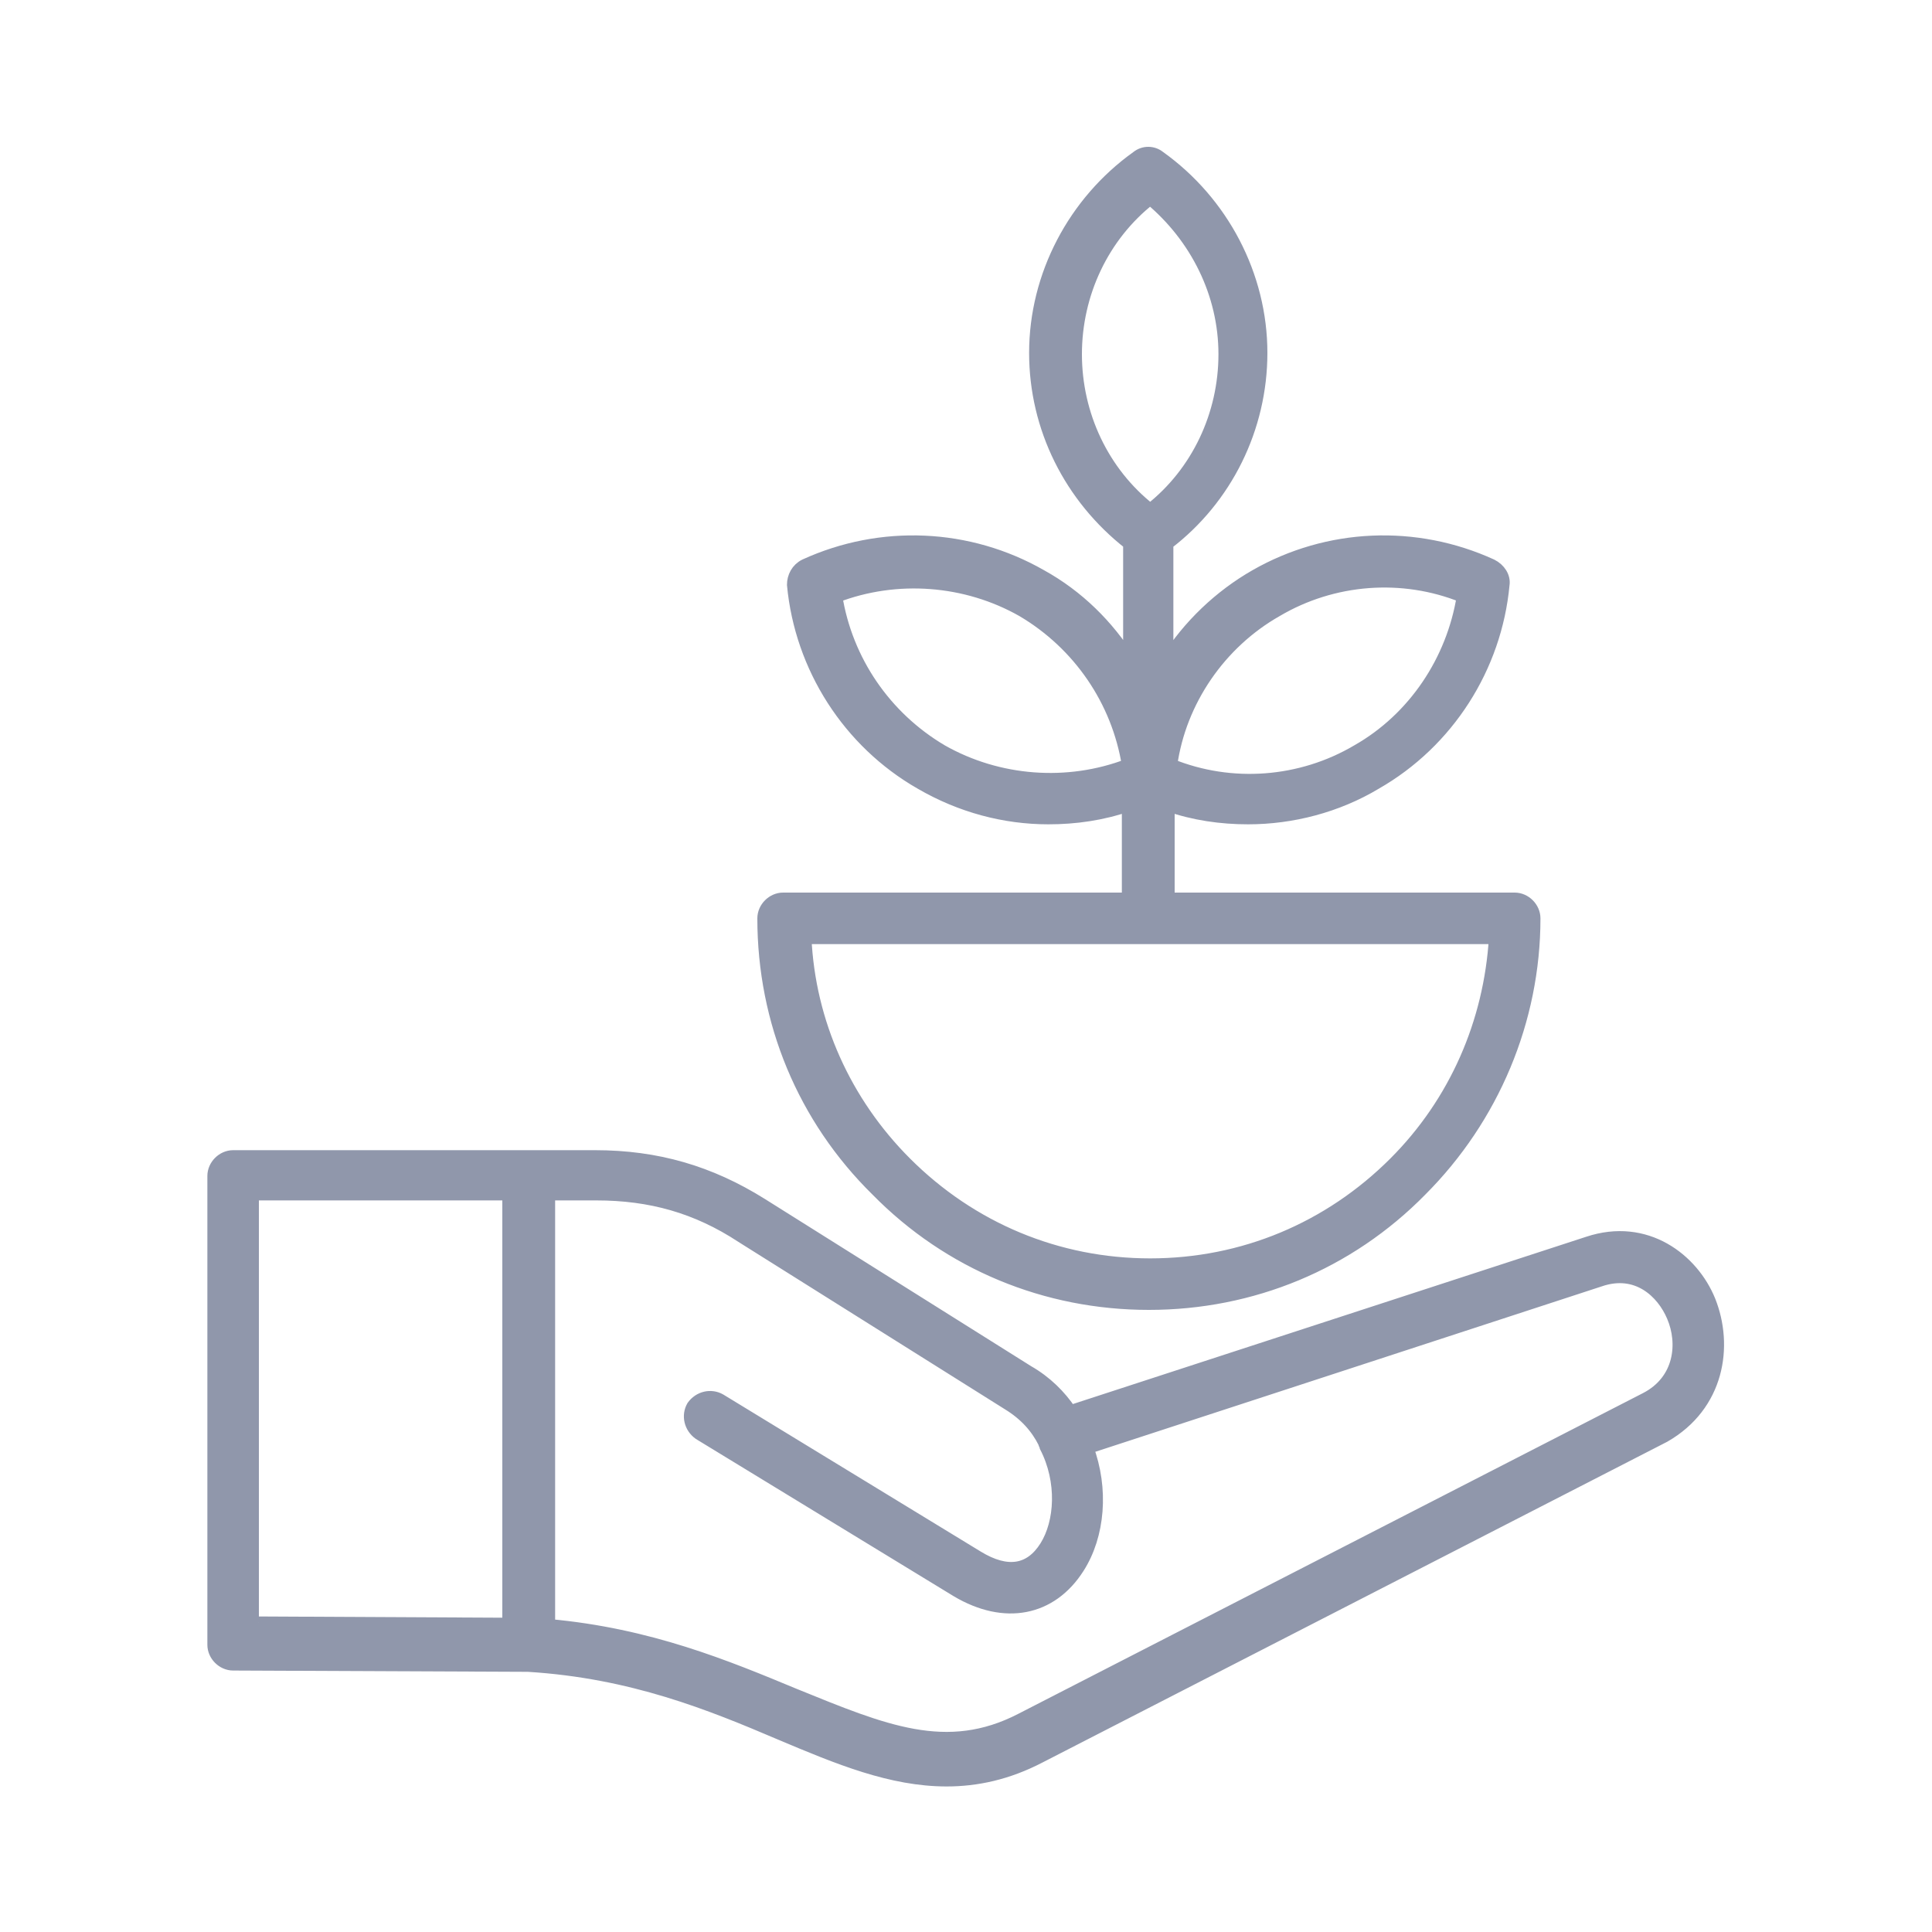<?xml version="1.0" encoding="utf-8"?>
<!-- Generator: Adobe Illustrator 28.2.0, SVG Export Plug-In . SVG Version: 6.00 Build 0)  -->
<svg version="1.1" id="Layer_1" xmlns="http://www.w3.org/2000/svg" xmlns:xlink="http://www.w3.org/1999/xlink" x="0px" y="0px"
	 viewBox="0 0 150 150" style="enable-background:new 0 0 150 150;" xml:space="preserve">
<style type="text/css">
	.st0{display:none;}
	.st1{display:inline;fill:#9097AC;}
	.st2{display:none;fill:#9097AC;}
	.st3{fill:#9097AB;stroke:#9097AB;stroke-miterlimit:10;}
	.st4{display:none;fill:#9097AB;stroke:#9097AB;stroke-miterlimit:10;}
	.st5{display:inline;fill:#9097AB;stroke:#9097AB;stroke-miterlimit:10;}
</style>
<g id="Rulers">
</g>
<g id="Complete" class="st0">
	<path class="st1" d="M35.7,75.9c0,0,11.7-6.2,11.7-6.2c1.6-0.9,2.2-2.9,1.4-4.5c-1.4-2.7-0.4-6,2.3-7.5c2.6-1.4,6-0.4,7.5,2.3
		c0.8,1.6,2.9,2.2,4.5,1.4c0,0,11.6-6.2,11.7-6.2c1.5-0.8,2.2-2.8,1.4-4.5L71,41.5c3.9-3.7,4.8-9.7,2.3-14.4
		c-2.6-4.9-8.1-7.2-13.3-6.1l-4.9-9.1c-0.9-1.6-2.9-2.2-4.5-1.4l-9.1,4.9c-3.7-3.9-9.7-4.8-14.4-2.3c-4.7,2.5-7.3,8.1-6.1,13.3
		l-9.1,4.9c-1.6,0.9-2.2,2.9-1.4,4.5c0,0,4.9,9.1,4.9,9.1c-3.8,3.7-4.8,9.8-2.3,14.4c2.6,4.9,8.1,7.2,13.3,6.1c0,0,4.9,9.1,4.9,9.1
		C32,76,34.1,76.7,35.7,75.9z M26.3,58.4c-2.7,1.4-6,0.4-7.5-2.3c-1.4-2.7-0.4-6,2.3-7.5c1.6-0.9,2.2-2.9,1.4-4.5l-4.7-8.7l8.7-4.7
		c1.6-0.9,2.2-2.9,1.4-4.5c-1.4-2.7-0.4-6,2.3-7.5c2.7-1.4,6-0.4,7.5,2.3c0.9,1.6,2.9,2.2,4.5,1.4l8.7-4.7l4.7,8.7
		c0.9,1.6,2.9,2.2,4.5,1.4c2.7-1.4,6-0.4,7.5,2.3c1.4,2.6,0.4,6-2.3,7.5c-1.6,0.9-2.2,2.9-1.4,4.5l4.7,8.7l-6.2,3.3
		c-3.7-3.9-9.7-4.8-14.4-2.3c-4.7,2.5-7.3,8-6.1,13.3l-6.2,3.3c0,0-4.7-8.7-4.7-8.7C30,58.2,27.8,57.6,26.3,58.4z"/>
	<path class="st1" d="M131.2,94.2V73.5c5.1-1.5,8.8-6.1,8.8-11.7s-3.7-10.2-8.8-11.7V39.7c0-1.8-1.5-3.3-3.3-3.3h-10.4
		c-1.5-5.1-6.1-8.8-11.7-8.8c-5.6,0-10.2,3.7-11.7,8.8H83.8c-1.8,0-3.3,1.5-3.3,3.3V53c0,1.8,1.5,3.3,3.3,3.3c3,0,5.5,2.5,5.5,5.5
		c0,3-2.5,5.5-5.5,5.5c-1.8,0-3.3,1.5-3.3,3.3v9.9h-7.1c-1.5-5.1-6.1-8.8-11.7-8.8s-10.2,3.7-11.7,8.8H39.7c-1.8,0-3.3,1.5-3.3,3.3
		v10.4c-5.1,1.5-8.8,6.1-8.8,11.7s3.7,10.2,8.8,11.7v10.4c0,1.8,1.5,3.3,3.3,3.3h10.4c1.5,5.1,6.1,8.8,11.7,8.8s10.2-3.7,11.7-8.8
		h20.7c1.5,5.1,6.1,8.8,11.7,8.8s10.2-3.7,11.7-8.8h10.4c1.8,0,3.3-1.5,3.3-3.3v-10.4c5.1-1.5,8.8-6.1,8.8-11.7
		S136.2,95.6,131.2,94.2z M87.1,73.5c5.1-1.5,8.8-6.1,8.8-11.7s-3.7-10.2-8.8-11.7v-7.1H97c1.8,0,3.3-1.5,3.3-3.3
		c0-3,2.5-5.5,5.5-5.5c3,0,5.5,2.5,5.5,5.5c0,1.8,1.5,3.3,3.3,3.3h9.9V53c0,1.8,1.5,3.3,3.3,3.3c3,0,5.5,2.5,5.5,5.5
		c0,3-2.5,5.5-5.5,5.5c-1.8,0-3.3,1.5-3.3,3.3v9.9h-9.9c-1.8,0-3.3,1.5-3.3,3.3c0,3-2.5,5.5-5.5,5.5c-3,0-5.5-2.5-5.5-5.5
		c0-1.8-1.5-3.3-3.3-3.3h-9.9V73.5z M80.5,124.6h-9.9c-1.8,0-3.3,1.5-3.3,3.3c0,3-2.5,5.5-5.5,5.5s-5.5-2.5-5.5-5.5
		c0-1.8-1.5-3.3-3.3-3.3H43v-9.9c0-1.8-1.5-3.3-3.3-3.3c-3,0-5.5-2.5-5.5-5.5s2.5-5.5,5.5-5.5c1.8,0,3.3-1.5,3.3-3.3v-9.9H53
		c1.8,0,3.3-1.5,3.3-3.3c0-3,2.5-5.5,5.5-5.5s5.5,2.5,5.5,5.5c0,1.8,1.5,3.3,3.3,3.3h9.9v7.1c-5.1,1.5-8.8,6.1-8.8,11.7
		s3.7,10.2,8.8,11.7V124.6z M127.9,111.4c-1.8,0-3.3,1.5-3.3,3.3v9.9h-9.9c-1.8,0-3.3,1.5-3.3,3.3c0,3-2.5,5.5-5.5,5.5
		c-3,0-5.5-2.5-5.5-5.5c0-1.8-1.5-3.3-3.3-3.3h-9.9v-9.9c0-1.8-1.5-3.3-3.3-3.3c-3,0-5.5-2.5-5.5-5.5s2.5-5.5,5.5-5.5
		c1.8,0,3.3-1.5,3.3-3.3v-9.9h7.1c1.5,5.1,6.1,8.8,11.7,8.8c5.6,0,10.2-3.7,11.7-8.8h7.1V97c0,1.8,1.5,3.3,3.3,3.3
		c3,0,5.5,2.5,5.5,5.5S130.9,111.4,127.9,111.4z"/>
</g>
<path id="Expertise_in_Air_Quality" class="st2" d="M75,72.6c-35.9,0-65.2,29.2-65.2,65.2c0,1.2,1,2.2,2.2,2.2h125.8
	c1.2,0,2.2-1,2.2-2.2C140.2,101.8,110.9,72.6,75,72.6z M126.4,105.5l-7.8,4.5c-2-3.1-4.3-6.1-7-8.8c-2.7-2.7-5.6-5-8.8-7l4.5-7.8
	C115,91.3,121.5,97.8,126.4,105.5L126.4,105.5z M76.9,117.6l11.9-31.8c0,0,0.2-0.2,0.3-0.1c0.1,0,0.2,0.1,0.2,0.2l-5.7,33.5
	C81.5,118.5,79.2,117.8,76.9,117.6z M90.3,81.3c-2.4-0.7-4.8,0.6-5.7,2.9l-1,2.6c-2.1-0.4-4.2-0.6-6.4-0.7v-9
	c9.4,0.3,18.3,2.8,26.1,7l-4.5,7.8c-1.8-1-3.7-1.8-5.7-2.5l0.4-2.7c0-0.2,0.1-0.5,0.1-0.8C93.7,83.8,92.3,81.9,90.3,81.3L90.3,81.3z
	 M51.1,91.9l-4.5-7.8c7.8-4.2,16.7-6.7,26.1-7v9C65.1,86.5,57.8,88.4,51.1,91.9L51.1,91.9z M42.8,86.4l4.5,7.8c-3.1,2-6.1,4.3-8.8,7
	c-2.7,2.7-5,5.7-7,8.8l-7.8-4.5C28.5,97.8,35.1,91.2,42.8,86.4L42.8,86.4z M21.4,109.4l7.8,4.5c-3.5,6.6-5.4,14-5.7,21.6h-9.1
	C14.7,126.1,17.2,117.2,21.4,109.4L21.4,109.4z M41.6,104.4c8.9-8.9,20.8-13.8,33.4-13.8c2.3,0,4.7,0.2,7,0.6l-10,26.6
	c-9,1.3-16.1,8.6-17.1,17.7H27.9C28.4,123.7,33.3,112.7,41.6,104.4L41.6,104.4z M59.4,135.5c1.1-7.6,7.7-13.5,15.6-13.5
	c7.9,0,14.5,5.9,15.6,13.5C90.6,135.5,59.4,135.5,59.4,135.5z M95.1,135.5c-0.6-5.4-3.4-10.2-7.4-13.5l4.8-28.1
	c5.9,2.4,11.4,6,15.9,10.5c8.4,8.4,13.2,19.3,13.8,31.1L95.1,135.5L95.1,135.5z M126.6,135.5c-0.3-7.6-2.3-15-5.7-21.6l7.8-4.5
	c4.2,7.8,6.7,16.7,7,26.1H126.6L126.6,135.5z M68.2,59.1c1.2,0,2.2,1,2.2,2.2c0,1.2-1,2.2-2.2,2.2h-36c-1.2,0-2.2-1-2.2-2.2
	c0-1.2,1-2.2,2.2-2.2H68.2z M9.8,61.3c0-1.2,1-2.2,2.2-2.2h11.2c1.2,0,2.2,1,2.2,2.2c0,1.2-1,2.2-2.2,2.2H12.1
	C10.8,63.6,9.8,62.6,9.8,61.3z M9.8,29.9c0-1.2,1-2.2,2.2-2.2h15.7c1.2,0,2.2,1,2.2,2.2c0,1.2-1,2.2-2.2,2.2H12.1
	C10.8,32.1,9.8,31.1,9.8,29.9z M9.8,45.6c0-1.2,1-2.2,2.2-2.2h42.7c1.2,0,2.2,1,2.2,2.2c0,1.2-1,2.2-2.2,2.2H12.1
	C10.8,47.9,9.8,46.9,9.8,45.6z M34.5,29.9c0-1.2,1-2.2,2.2-2.2h54.1c3.6,0,6.6-2.9,6.6-6.6s-2.9-6.6-6.6-6.6h-4.2
	c-1.1,0-2.1,0.9-2.1,2.1s0.9,2.1,2.1,2.1h4c1.2,0,2.2,1,2.2,2.2c0,1.2-1,2.2-2.2,2.2h-4c-3.6,0-6.6-2.9-6.6-6.6S83,10,86.7,10h4.2
	C97,10,102,15,102,21.1s-5,11.1-11.1,11.1H36.8C35.6,32.1,34.5,31.1,34.5,29.9z M111.6,32.3c0-3.6,2.9-6.6,6.6-6.6h4.2
	c6.1,0,11.1,5,11.1,11.1s-5,11.1-11.1,11.1H63.8c-1.2,0-2.2-1-2.2-2.2c0-1.2,1-2.2,2.2-2.2h58.6c3.6,0,6.6-2.9,6.6-6.6
	c0-3.6-2.9-6.6-6.6-6.6h-4.2c-1.1,0-2.1,0.9-2.1,2.1c0,1.1,0.9,2.1,2.1,2.1h4c1.2,0,2.2,1,2.2,2.2c0,1.2-1,2.2-2.2,2.2h-4
	C114.5,38.9,111.6,35.9,111.6,32.3z M129.1,59.1c6.1,0,11.1,5,11.1,11.1c0,6.1-5,11.1-11.1,11.1h-4.2c-3.6,0-6.6-2.9-6.6-6.6
	s2.9-6.6,6.6-6.6h4c1.2,0,2.2,1,2.2,2.2s-1,2.2-2.2,2.2h-4c-1.1,0-2.1,0.9-2.1,2.1c0,1.1,0.9,2.1,2.1,2.1h4.2c3.6,0,6.6-2.9,6.6-6.6
	s-2.9-6.6-6.6-6.6H79.5c-1.2,0-2.2-1-2.2-2.2c0-1.2,1-2.2,2.2-2.2C79.5,59.1,129.1,59.1,129.1,59.1z"/>
<path class="st3" d="M132.7,101c-1.3-3.2-4.9-6-9.4-4.5l-40.2,13.1c-0.8-1.2-1.9-2.3-3.3-3.1l-20.7-13c-4-2.5-8.1-3.7-12.9-3.7H18.1
	c-0.8,0-1.5,0.7-1.5,1.5v36.4c0,0.8,0.7,1.5,1.5,1.5l22.9,0.1c8.1,0.5,14.2,3,19.6,5.3c4.5,1.9,8.6,3.6,12.9,3.6
	c2.3,0,4.7-0.5,7.2-1.8l48.5-24.9C133.4,109.1,134.1,104.5,132.7,101L132.7,101z M19.6,92.7h19.9v33.4l-19.9-0.1
	C19.6,126.1,19.6,92.7,19.6,92.7z M127.8,108.6l-48.5,24.9c-5.8,3-10.7,0.9-17.6-1.9c-5.3-2.2-11.3-4.7-19.1-5.4V92.7h3.7
	c4.2,0,7.8,1,11.3,3.3l20.7,13c1.3,0.8,2.2,1.8,2.8,3c0,0.1,0.1,0.2,0.1,0.3c1.4,2.7,1.2,5.9,0,7.8c-1.2,1.9-3,2.2-5.3,0.8l-20-12.2
	c-0.7-0.4-1.6-0.2-2.1,0.5c-0.4,0.7-0.2,1.6,0.5,2.1l20,12.2c3.7,2.2,7.3,1.5,9.4-1.8c1.6-2.5,1.9-6.1,0.7-9.3l39.8-13
	c2.9-1,4.9,0.9,5.7,2.8C130.8,104.3,130.5,107.2,127.8,108.6L127.8,108.6z M89.2,101.2c8,0,15.5-3.1,21.1-8.8
	c5.6-5.6,8.8-13.2,8.8-21.1c0-0.8-0.7-1.5-1.5-1.5H90.7v-7.3c2,0.7,4.1,1,6.2,1c3.4,0,6.9-0.9,9.9-2.7c5.6-3.2,9.3-9,9.9-15.4
	c0.1-0.6-0.3-1.2-0.9-1.5c-5.9-2.7-12.7-2.4-18.3,0.8c-2.8,1.6-5.2,3.9-6.9,6.6v-9.1c4.6-3.5,7.3-9,7.3-14.8c0-6-3-11.7-7.9-15.2
	c-0.5-0.4-1.2-0.4-1.7,0c-4.9,3.5-7.9,9.2-7.9,15.2c0,5.8,2.7,11.2,7.3,14.8v9.1c-1.7-2.7-4-5-6.9-6.6c-5.6-3.2-12.4-3.5-18.3-0.8
	c-0.6,0.3-0.9,0.9-0.9,1.5c0.6,6.4,4.3,12.2,9.9,15.4c3.1,1.8,6.5,2.7,9.9,2.7c2.1,0,4.2-0.3,6.2-1v7.3H60.8c-0.8,0-1.5,0.7-1.5,1.5
	c0,8,3.1,15.5,8.8,21.1C73.7,98.1,81.2,101.2,89.2,101.2L89.2,101.2z M99.1,47.4c4.4-2.6,9.8-3,14.5-1.1c-0.8,5-3.8,9.5-8.2,12
	c-4.4,2.6-9.8,3-14.5,1.1C91.6,54.4,94.7,49.9,99.1,47.4z M73.1,58.3c-4.4-2.6-7.4-7-8.2-12c4.7-1.8,10.1-1.4,14.5,1.1
	c4.4,2.6,7.4,7,8.2,12C82.9,61.2,77.5,60.8,73.1,58.3z M83.5,27.5c0-4.7,2.1-9.2,5.8-12.1c3.6,3,5.8,7.4,5.8,12.1s-2.1,9.2-5.8,12.1
	C85.6,36.7,83.5,32.2,83.5,27.5z M116.1,72.8c-0.4,6.6-3.1,12.8-7.8,17.5c-5.1,5.1-11.8,7.9-19,7.9s-13.9-2.8-19-7.9
	c-4.7-4.7-7.5-10.9-7.8-17.5C62.4,72.8,116.1,72.8,116.1,72.8z"/>
<path id="Engineering__x26__Project_Execution" class="st4" d="M109.5,106.5c-0.1,1-0.1,2-0.2,3v14.1l-87.6,0
	c-4.7,0-8.5-3.8-8.5-8.5s3.8-8.5,8.5-8.5h4c0.9,0,1.6-0.7,1.6-1.6l0-62.7h10.8l0.5,0.8c-0.3,0.6-0.5,1.1-0.7,1.7l-6.8,1.5
	c-0.7,0.2-1.2,0.8-1.2,1.6v9.3c0,0.7,0.5,1.4,1.2,1.6l6.8,1.5c0.2,0.6,0.5,1.2,0.7,1.7L35,67.8c-0.4,0.6-0.3,1.5,0.2,2l6.6,6.6
	c0.5,0.5,1.3,0.6,2,0.2l5.9-3.7c0.6,0.3,1.1,0.5,1.7,0.7l1.5,6.8c0.2,0.7,0.8,1.2,1.6,1.2h9.3c0.7,0,1.4-0.5,1.6-1.2l1.5-6.8
	c0.6-0.2,1.2-0.5,1.7-0.7l5.9,3.7c0.6,0.4,1.5,0.3,2-0.2l5.7-5.7h3c5.2,0,9.5,4.3,9.5,9.5s-4.3,9.5-9.5,9.5l-20.1,0H45.8
	c-7,0-12.7,5.7-12.7,12.7s5.7,12.7,12.7,12.7H88c0.9,0,1.6-0.7,1.6-1.6c0-0.9-0.7-1.6-1.6-1.6H45.8c-5.2,0-9.5-4.3-9.5-9.5
	s4.3-9.5,9.5-9.5h39.4c7,0,12.7-5.7,12.7-12.7c0-7-5.7-12.7-12.7-12.7h-2.1L79.6,62c0.3-0.6,0.5-1.2,0.7-1.7l6.8-1.5
	c0.7-0.2,1.2-0.8,1.2-1.6v-9.3c0-0.7-0.5-1.4-1.2-1.6l-6.8-1.5c-0.2-0.6-0.5-1.2-0.7-1.7l0.5-0.8h29.2v21c0,0.9,0.7,1.6,1.6,1.6
	c0.9,0,1.6-0.7,1.6-1.6V40.6c0-0.9-0.7-1.6-1.6-1.6H82.1l1.2-1.9c0.4-0.6,0.3-1.5-0.2-2l-6.6-6.6c-0.5-0.5-1.3-0.6-2-0.2L68.6,32
	c-0.6-0.3-1.1-0.5-1.7-0.7l-1.5-6.8c-0.2-0.7-0.8-1.2-1.6-1.2h-9.3c-0.7,0-1.4,0.5-1.6,1.2l-1.5,6.8c-0.6,0.2-1.2,0.5-1.7,0.7
	l-5.9-3.7c-0.6-0.4-1.5-0.3-2,0.2l-6.6,6.6c-0.5,0.5-0.6,1.3-0.2,2l1.2,1.9h-8.8v-9.1c0-0.9-0.7-1.6-1.6-1.6l-4,0
	C15.3,28.3,10,33.5,10,40v75c0,6.5,5.3,11.7,11.7,11.7h89.2c0.9,0,1.6-0.7,1.6-1.6v-15.6c0-1,0-2,0-3c-0.3,0-0.7,0-1,0
	C110.8,106.5,110.2,106.5,109.5,106.5z M43.1,31.7l5.6,3.5c0.5,0.3,1.1,0.3,1.6,0.1c1-0.5,1.9-0.9,2.9-1.2c0.5-0.2,0.9-0.6,1.1-1.2
	l1.5-6.4h6.8l1.5,6.4c0.1,0.5,0.5,1,1.1,1.2c1,0.3,2,0.7,2.9,1.2c0.5,0.3,1.1,0.2,1.6-0.1l5.6-3.5l4.8,4.8L76.4,42
	c-0.3,0.5-0.3,1.1-0.1,1.6c0.5,1,0.9,1.9,1.2,2.9c0.2,0.5,0.6,0.9,1.2,1.1l6.4,1.5v6.8l-6.4,1.5c-0.5,0.1-1,0.5-1.2,1.1
	c-0.3,1-0.7,2-1.2,2.9c-0.3,0.5-0.2,1.1,0.1,1.6l3.5,5.6l-4.8,4.8l-5.6-3.5c-0.5-0.3-1.1-0.3-1.6-0.1c-1,0.5-2,0.9-2.9,1.2
	c-0.5,0.2-0.9,0.6-1.1,1.2l-1.5,6.4h-6.8l-1.5-6.4c-0.1-0.5-0.5-1-1.1-1.2c-1-0.3-2-0.7-2.9-1.2c-0.5-0.3-1.1-0.2-1.6,0.1l-5.6,3.5
	l-4.8-4.8l3.5-5.6c0.3-0.5,0.3-1.1,0.1-1.6c-0.5-1-0.9-2-1.2-2.9c-0.2-0.5-0.6-0.9-1.2-1.1l-6.4-1.5v-6.8l6.4-1.5
	c0.5-0.1,1-0.5,1.2-1.1c0.3-1,0.7-2,1.2-2.9c0.3-0.5,0.2-1.1-0.1-1.6l-3.5-5.6L43.1,31.7z M13.2,48.7V40c0-4.7,3.8-8.5,8.5-8.5h2.4
	v71.8l-2.4,0c-3.4,0-6.4,1.4-8.5,3.7L13.2,48.7z M136.7,50.4l-5.6-3.2c-3.2-1.8-7.2-0.7-9,2.4L96.3,94.3c-0.1,0.2-0.2,0.5-0.2,0.7
	L95,113.4c0,0.6,0.3,1.2,0.8,1.5c0.2,0.1,0.5,0.2,0.8,0.2c0.3,0,0.6-0.1,0.9-0.3l15.3-10.1c0.2-0.1,0.4-0.3,0.5-0.5l25.8-44.7
	C140.9,56.3,139.9,52.2,136.7,50.4L136.7,50.4z M99.1,97.8l9.8,5.6l-10.5,6.9L99.1,97.8z M111.3,101.2l-11.5-6.6l21.6-37.4l11.5,6.6
	L111.3,101.2z M136.4,57.8l-1.8,3.2l-11.5-6.6l1.8-3.2c0.5-0.8,1.2-1.3,2.1-1.6c0.9-0.2,1.8-0.1,2.6,0.3l5.6,3.2
	c0.8,0.5,1.3,1.2,1.6,2.1C136.9,56.1,136.8,57.1,136.4,57.8z M59.1,68.7c9,0,16.3-7.3,16.3-16.3s-7.3-16.3-16.3-16.3
	c-9,0-16.3,7.3-16.3,16.3C42.9,61.4,50.2,68.7,59.1,68.7z M59.1,39.4c7.2,0,13.1,5.9,13.1,13.1c0,7.2-5.9,13.1-13.1,13.1
	c-7.2,0-13.1-5.9-13.1-13.1C46.1,45.3,51.9,39.4,59.1,39.4z"/>
<path id="Support_for_Inventory_Management" class="st4" d="M95.6,106H97c0.1,0.5,0.4,1.1,0.7,1.6l-1.1,1.1c-0.8,0.8-0.8,2.1,0,3
	l3,3c0.8,0.8,2.2,0.8,3,0l1.1-1.1c0.5,0.3,1.1,0.5,1.6,0.7v1.5c0,1.2,0.9,2.1,2.1,2.1h4.2c1.2,0,2.1-0.9,2.1-2.1v-1.5
	c0.5-0.1,1.1-0.4,1.6-0.7l1.1,1.1c0.8,0.8,2.2,0.8,3,0l3-3c0.8-0.8,0.8-2.2,0-3l-1.1-1.1c0.3-0.5,0.5-1.1,0.7-1.6h1.5
	c1.2,0,2.1-0.9,2.1-2.1v-4.2c0-1.2-0.9-2.1-2.1-2.1h-1.5c-0.1-0.5-0.4-1.1-0.7-1.6l1.1-1.1c0.8-0.8,0.8-2.2,0-3l-3-3
	c-0.8-0.8-2.1-0.8-3,0l-1.1,1.1c-0.5-0.3-1.1-0.5-1.6-0.7v-1.5c0-1.2-0.9-2.1-2.1-2.1h-4.2c-1.2,0-2.1,0.9-2.1,2.1v1.5
	c-0.5,0.1-1.1,0.4-1.6,0.7l-1.1-1.1c-0.8-0.8-2.1-0.8-3,0l-3,3c-0.8,0.8-0.8,2.1,0,3l1.1,1.1c-0.3,0.5-0.5,1.1-0.7,1.6h-1.5
	c-1.2,0-2.1,0.9-2.1,2.1v4.2C93.5,105,94.4,106,95.6,106z M96.2,100.2h2.9c0.4-1.7,1.1-3.3,2-4.7l-2.1-2l2.1-2.1l2,2
	c1.5-0.9,3-1.6,4.7-2v-2.9h3v2.9c1.7,0.4,3.3,1.1,4.7,2l2-2l2.2,2.1l-2,2c0.9,1.5,1.6,3,2,4.7h2.9v3h-2.9c-0.3,1.7-1.1,3.3-2,4.7
	l2,2l-2.1,2.1l-2-2c-1.5,0.9-3,1.6-4.7,2v2.9h-3V112c-1.7-0.3-3.3-1.1-4.7-2l-2,2l-2.1-2.1l2-2c-0.9-1.5-1.6-3-2-4.7h-2.9
	C96.2,103.2,96.2,100.2,96.2,100.2z M109.4,110.2c4.6,0,8.4-3.8,8.4-8.4c-0.4-11.2-16.5-11.2-16.9,0
	C101,106.4,104.8,110.2,109.4,110.2z M109.4,95.9c7.7,0.3,7.7,11.2,0,11.5C101.8,107.3,101.8,96.2,109.4,95.9z M60.9,35.7H47
	c-0.8,0-1.3,0.7-1.3,1.3v6.6c0,0.8,0.7,1.3,1.3,1.3h13.7c0.8,0,1.3-0.7,1.3-1.3V37C62.2,36.3,61.5,35.7,60.9,35.7z M59.4,42.3H48.4
	v-4h11.1V42.3z M79.2,35.7H65.5c-0.8,0-1.3,0.7-1.3,1.3v6.6c0,0.8,0.7,1.3,1.3,1.3h13.7c0.8,0,1.3-0.7,1.3-1.3V37
	C80.5,36.3,79.9,35.7,79.2,35.7z M77.9,42.3H66.8v-4h11.1C77.9,38.3,77.9,42.3,77.9,42.3z M134.8,63.5h-13.2v-1.8
	c0-1.6-1.3-2.9-2.9-2.9h-2.9c-0.5-3.3-4-5.8-7.4-5.1v-1.8h5c0.8,0,1.3-0.7,1.3-1.3V43c0-0.5-0.3-0.9-0.7-1.2L63.8,10.2
	c-0.4-0.3-1.1-0.3-1.5,0L12.2,41.9c-0.4,0.3-0.7,0.7-0.7,1.2v7.4c0,0.8,0.7,1.3,1.3,1.3h5v60.7c0,0.8,0.7,1.3,1.3,1.3h61.1v22.4
	c0,2.1,1.7,3.8,3.8,3.8h50.5c2.1,0,3.8-1.7,3.8-3.8V67.3C138.5,65.2,136.7,63.5,134.8,63.5z M109.4,56.2c2,0,3.7,1.6,3.7,3.6
	c-0.3,0.8,0.4,1.7,1.3,1.7h4.2c0.1,0,0.3,0.1,0.3,0.3v6.9c0,0.1-0.1,0.1-0.3,0.1h-18.5c-0.1,0-0.3-0.1-0.3-0.3c0-1.7,0-5.1,0-6.9
	c0-0.1,0.1-0.3,0.3-0.3h4.2c0.8,0,1.5-0.8,1.3-1.6C105.7,57.8,107.5,56.2,109.4,56.2z M130.8,71.4V132H87.9V71.4H130.8z M18.5,45.4
	c-0.4,0.3-0.7,0.7-0.7,1.2v2.6h-3.7V44l48.9-31.1l48.9,30.9V49h-3.7v-2.6c0-0.5-0.3-0.9-0.7-1.2L63.9,18.2c-0.4-0.3-0.9-0.3-1.5,0
	C62.5,18.5,18.5,45.4,18.5,45.4z M26.5,50.4v60.7h-5.8V50.4v-3.2l42.5-26.1l42.5,26.1c0,1.8,0,5.7,0,7.5c-1.3,0.9-2.2,2.4-2.5,4
	c-0.3,0-3.2,0-3.4,0v-8.3c0-0.8-0.7-1.3-1.3-1.3H27.8C27.1,49.1,26.5,49.8,26.5,50.4z M61.8,111.1H40.7V92.4h6.1v7.1
	c0,1.2,1.5,1.8,2.2,0.9l2.2-2.2l2.2,2.2c0.8,0.8,2.4,0.3,2.2-0.9v-7.1h6.1V111.1z M49.4,96.3v-4H53v4c-0.5-0.4-1.1-1.3-1.8-1.2
	C50.6,95,49.9,95.9,49.4,96.3z M63.1,89.7H52.6V71h5.9v7.1c0,1.2,1.5,1.8,2.2,0.9l2.2-2.2l2.2,2.2c0.8,0.8,2.4,0.3,2.2-0.9V71h6.2
	v18.7C73.5,89.7,63.1,89.7,63.1,89.7z M61.3,75v-4h3.6v4c-0.5-0.4-1.1-1.3-1.8-1.2C62.3,73.6,61.7,74.6,61.3,75z M76.7,92.4v4
	c-0.5-0.4-1.1-1.3-1.8-1.2c-0.7-0.1-1.3,0.8-1.8,1.2v-4C73,92.4,76.7,92.4,76.7,92.4z M80.3,111.1H64.4V92.4h6.1v7.1
	c0,1.2,1.5,1.8,2.2,0.9l2.2-2.2l2.2,2.2c0.8,0.8,2.4,0.3,2.2-0.9v-7.1h0.8V111.1z M80.3,67.3v22.4h-4V69.7c0-0.8-0.7-1.3-1.3-1.3
	H51.3c-0.8,0-1.3,0.7-1.3,1.3v20.1H39.4c-0.8,0-1.3,0.7-1.3,1.3v20.1h-8.8V51.8h67.9v11.7H84.2C82,63.5,80.3,65.2,80.3,67.3z
	 M135.8,136.2c0,0.7-0.5,1.1-1.1,1.1H84.1c-0.7,0-1.1-0.5-1.1-1.1v-23.7V67.2c0-0.7,0.5-1.1,1.1-1.1h13.2c0,0.1,0,2.5,0,2.6h-10
	c-1.1,0-2,0.9-2,2v61.9c0,1.1,0.9,2,2,2h44.2c1.1,0,2-0.9,2-2V70.7c0-1.1-0.9-2-2-2h-10c0,0,0-2.5,0-2.6h13.2c0.7,0,1.1,0.5,1.1,1.1
	v69H135.8z"/>
<g id="CustomerCentricApproach" class="st0">
	<path class="st5" d="M82.1,49.6c0-3.9-3.2-7.1-7.1-7.1c-3.9,0-7.1,3.2-7.1,7.1s3.2,7.1,7.1,7.1l0,0C78.9,56.6,82.1,53.5,82.1,49.6z
		 M70.8,49.6c0-2.3,1.9-4.2,4.2-4.2c2.3,0,4.2,1.9,4.2,4.2c0,2.3-1.9,4.2-4.2,4.2C72.7,53.8,70.8,51.9,70.8,49.6z M82.1,74
		c0.8,0,1.4,0.5,1.4,1.2v31.2c0,0.6-0.6,1.2-1.4,1.2c-0.8,0-1.4-0.5-1.4-1.2V75.2C80.7,74.5,81.3,74,82.1,74z M67.9,74
		c0.8,0,1.4,0.5,1.4,1.2v31.2c0,0.6-0.6,1.2-1.4,1.2s-1.4-0.5-1.4-1.2V75.2C66.5,74.5,67.2,74,67.9,74z M75,88c0.8,0,1.4,0.5,1.4,1
		v17.4c0,0.6-0.6,1-1.4,1c-0.8,0-1.4-0.5-1.4-1V89C73.6,88.5,74.2,88,75,88z M66.5,59.5h17c3.1,0,5.6,2.5,5.7,5.7v21.2
		c0,0.8-0.6,1.4-1.4,1.4c-0.8,0-1.4-0.6-1.4-1.4V65.1c0-1.6-1.3-2.8-2.8-2.8h-17c-1.6,0-2.8,1.3-2.8,2.8v21.2c0,0.8-0.6,1.4-1.4,1.4
		c-0.8,0-1.4-0.6-1.4-1.4V65.1C60.9,62,63.4,59.5,66.5,59.5z M46.7,75c0-10.4,5.7-20,14.9-24.9c0.7-0.4,1.5-0.1,1.9,0.6
		c0.4,0.7,0.1,1.5-0.6,1.9c-12.4,6.7-17,22.1-10.4,34.5c2.4,4.4,6,8,10.4,10.4c0.7,0.4,0.9,1.2,0.6,1.9c-0.4,0.7-1.2,0.9-1.9,0.6
		c0,0,0,0,0,0C52.4,95,46.7,85.4,46.7,75z M86.5,50.7c0.4-0.7,1.2-0.9,1.9-0.6c13.7,7.4,18.9,24.5,11.5,38.3
		c-2.6,4.9-6.6,8.9-11.5,11.5c-0.7,0.4-1.5,0.1-1.9-0.6c-0.4-0.7-0.1-1.5,0.6-1.9c12.4-6.7,17-22.1,10.4-34.5
		c-2.4-4.4-6-8-10.4-10.4C86.4,52.2,86.1,51.4,86.5,50.7z M73.6,29.7v8.6c0,0.8,0.6,1.4,1.4,1.4c0.8,0,1.4-0.6,1.4-1.4v-8.6
		c5.4-0.8,9.2-5.8,8.4-11.2C84,13.1,79,9.3,73.6,10.1s-9.2,5.8-8.4,11.2C65.8,25.6,69.2,29.1,73.6,29.7z M75,12.8
		c3.9,0,7.1,3.2,7.1,7.1S78.9,27,75,27c-3.9,0-7.1-3.2-7.1-7.1C67.9,16,71.1,12.8,75,12.8z M101,50.4c0.4,0,0.7-0.1,1-0.4L108,44
		c4.4,3.3,10.6,2.4,13.9-2c3.3-4.4,2.4-10.6-2-13.9c-4.4-3.3-10.6-2.4-13.9,2c-2.6,3.5-2.6,8.3,0,11.9L100,48c-0.6,0.6-0.6,1.4,0,2
		C100.2,50.3,100.6,50.4,101,50.4L101,50.4z M109,31c2.8-2.8,7.2-2.8,10,0c2.8,2.8,2.8,7.2,0,10c-2.8,2.8-7.2,2.8-10,0l0,0l0,0
		C106.2,38.3,106.2,33.8,109,31z M130.1,65.1c-4.9,0-9.1,3.6-9.8,8.5h-8.6c-0.8,0-1.4,0.6-1.4,1.4c0,0.8,0.6,1.4,1.4,1.4h8.6
		c0.8,5.4,5.8,9.2,11.2,8.4c5.4-0.8,9.2-5.8,8.4-11.2C139.2,68.7,135,65.1,130.1,65.1z M130.1,82.1c-3.9,0-7.1-3.2-7.1-7.1
		c0-3.9,3.2-7.1,7.1-7.1s7.1,3.2,7.1,7.1l0,0C137.2,78.9,134,82.1,130.1,82.1z M114,123.9c5.5,0,9.9-4.4,9.9-9.9
		c0-5.5-4.4-9.9-9.9-9.9c-2.1,0-4.2,0.7-5.9,2L102,100c-0.5-0.6-1.4-0.6-2,0c-0.6,0.5-0.6,1.4,0,2c0,0,0,0,0,0l6.1,6.1
		c-2.9,3.9-2.5,9.4,0.9,12.9l0,0C108.8,122.8,111.3,123.9,114,123.9z M109,109c2.8-2.8,7.2-2.8,10,0c2.8,2.8,2.8,7.2,0,10
		c-2.8,2.8-7.2,2.8-10,0c0,0,0,0,0,0l0,0C106.2,116.2,106.2,111.7,109,109z M84.9,130.1c0-4.9-3.6-9.1-8.5-9.8v-8.6
		c0-0.8-0.6-1.4-1.4-1.4c-0.8,0-1.4,0.6-1.4,1.4v8.6c-5.4,0.8-9.2,5.8-8.4,11.2c0.8,5.4,5.8,9.2,11.2,8.4
		C81.3,139.2,84.9,135,84.9,130.1z M67.9,130.1c0-3.9,3.2-7.1,7.1-7.1c3.9,0,7.1,3.2,7.1,7.1s-3.2,7.1-7.1,7.1l0,0
		C71.1,137.2,67.9,134,67.9,130.1z M50,100c-0.6-0.6-1.4-0.6-2,0c0,0,0,0,0,0L42,106c-4.4-3.3-10.6-2.4-13.9,2s-2.4,10.6,2,13.9
		c4.4,3.3,10.6,2.4,13.9-2c2.6-3.5,2.6-8.3,0-11.9L50,102C50.6,101.4,50.6,100.5,50,100z M41,119c-2.8,2.8-7.2,2.8-10,0
		c-2.8-2.8-2.8-7.2,0-10c2.8-2.8,7.2-2.8,10,0l0,0l0,0C43.8,111.7,43.8,116.2,41,119z M29.7,76.4h8.6c0.8,0,1.4-0.6,1.4-1.4
		c0-0.8-0.6-1.4-1.4-1.4h-8.6c-0.8-5.4-5.8-9.2-11.2-8.4S9.3,71,10.1,76.4c0.8,5.4,5.8,9.2,11.2,8.4C25.6,84.2,29.1,80.8,29.7,76.4z
		 M19.9,82.1c-3.9,0-7.1-3.2-7.1-7.1c0-3.9,3.2-7.1,7.1-7.1S27,71.1,27,75l0,0C27,78.9,23.8,82.1,19.9,82.1z M36,45.9
		c2.1,0,4.2-0.7,5.9-2L48,50c0.5,0.6,1.4,0.6,2,0c0.6-0.5,0.6-1.4,0-2c0,0,0,0,0,0L44,42C46.9,38,46.5,32.5,43,29l0,0
		c-3.9-3.9-10.1-3.9-14,0s-3.9,10.1,0,14C30.9,44.9,33.4,45.9,36,45.9L36,45.9z M31,31c2.8-2.8,7.2-2.8,10,0c2.8,2.8,2.8,7.2,0,10
		s-7.2,2.8-10,0c0,0,0,0,0,0C28.3,38.3,28.3,33.8,31,31C31,31.1,31,31,31,31z"/>
</g>
</svg>
